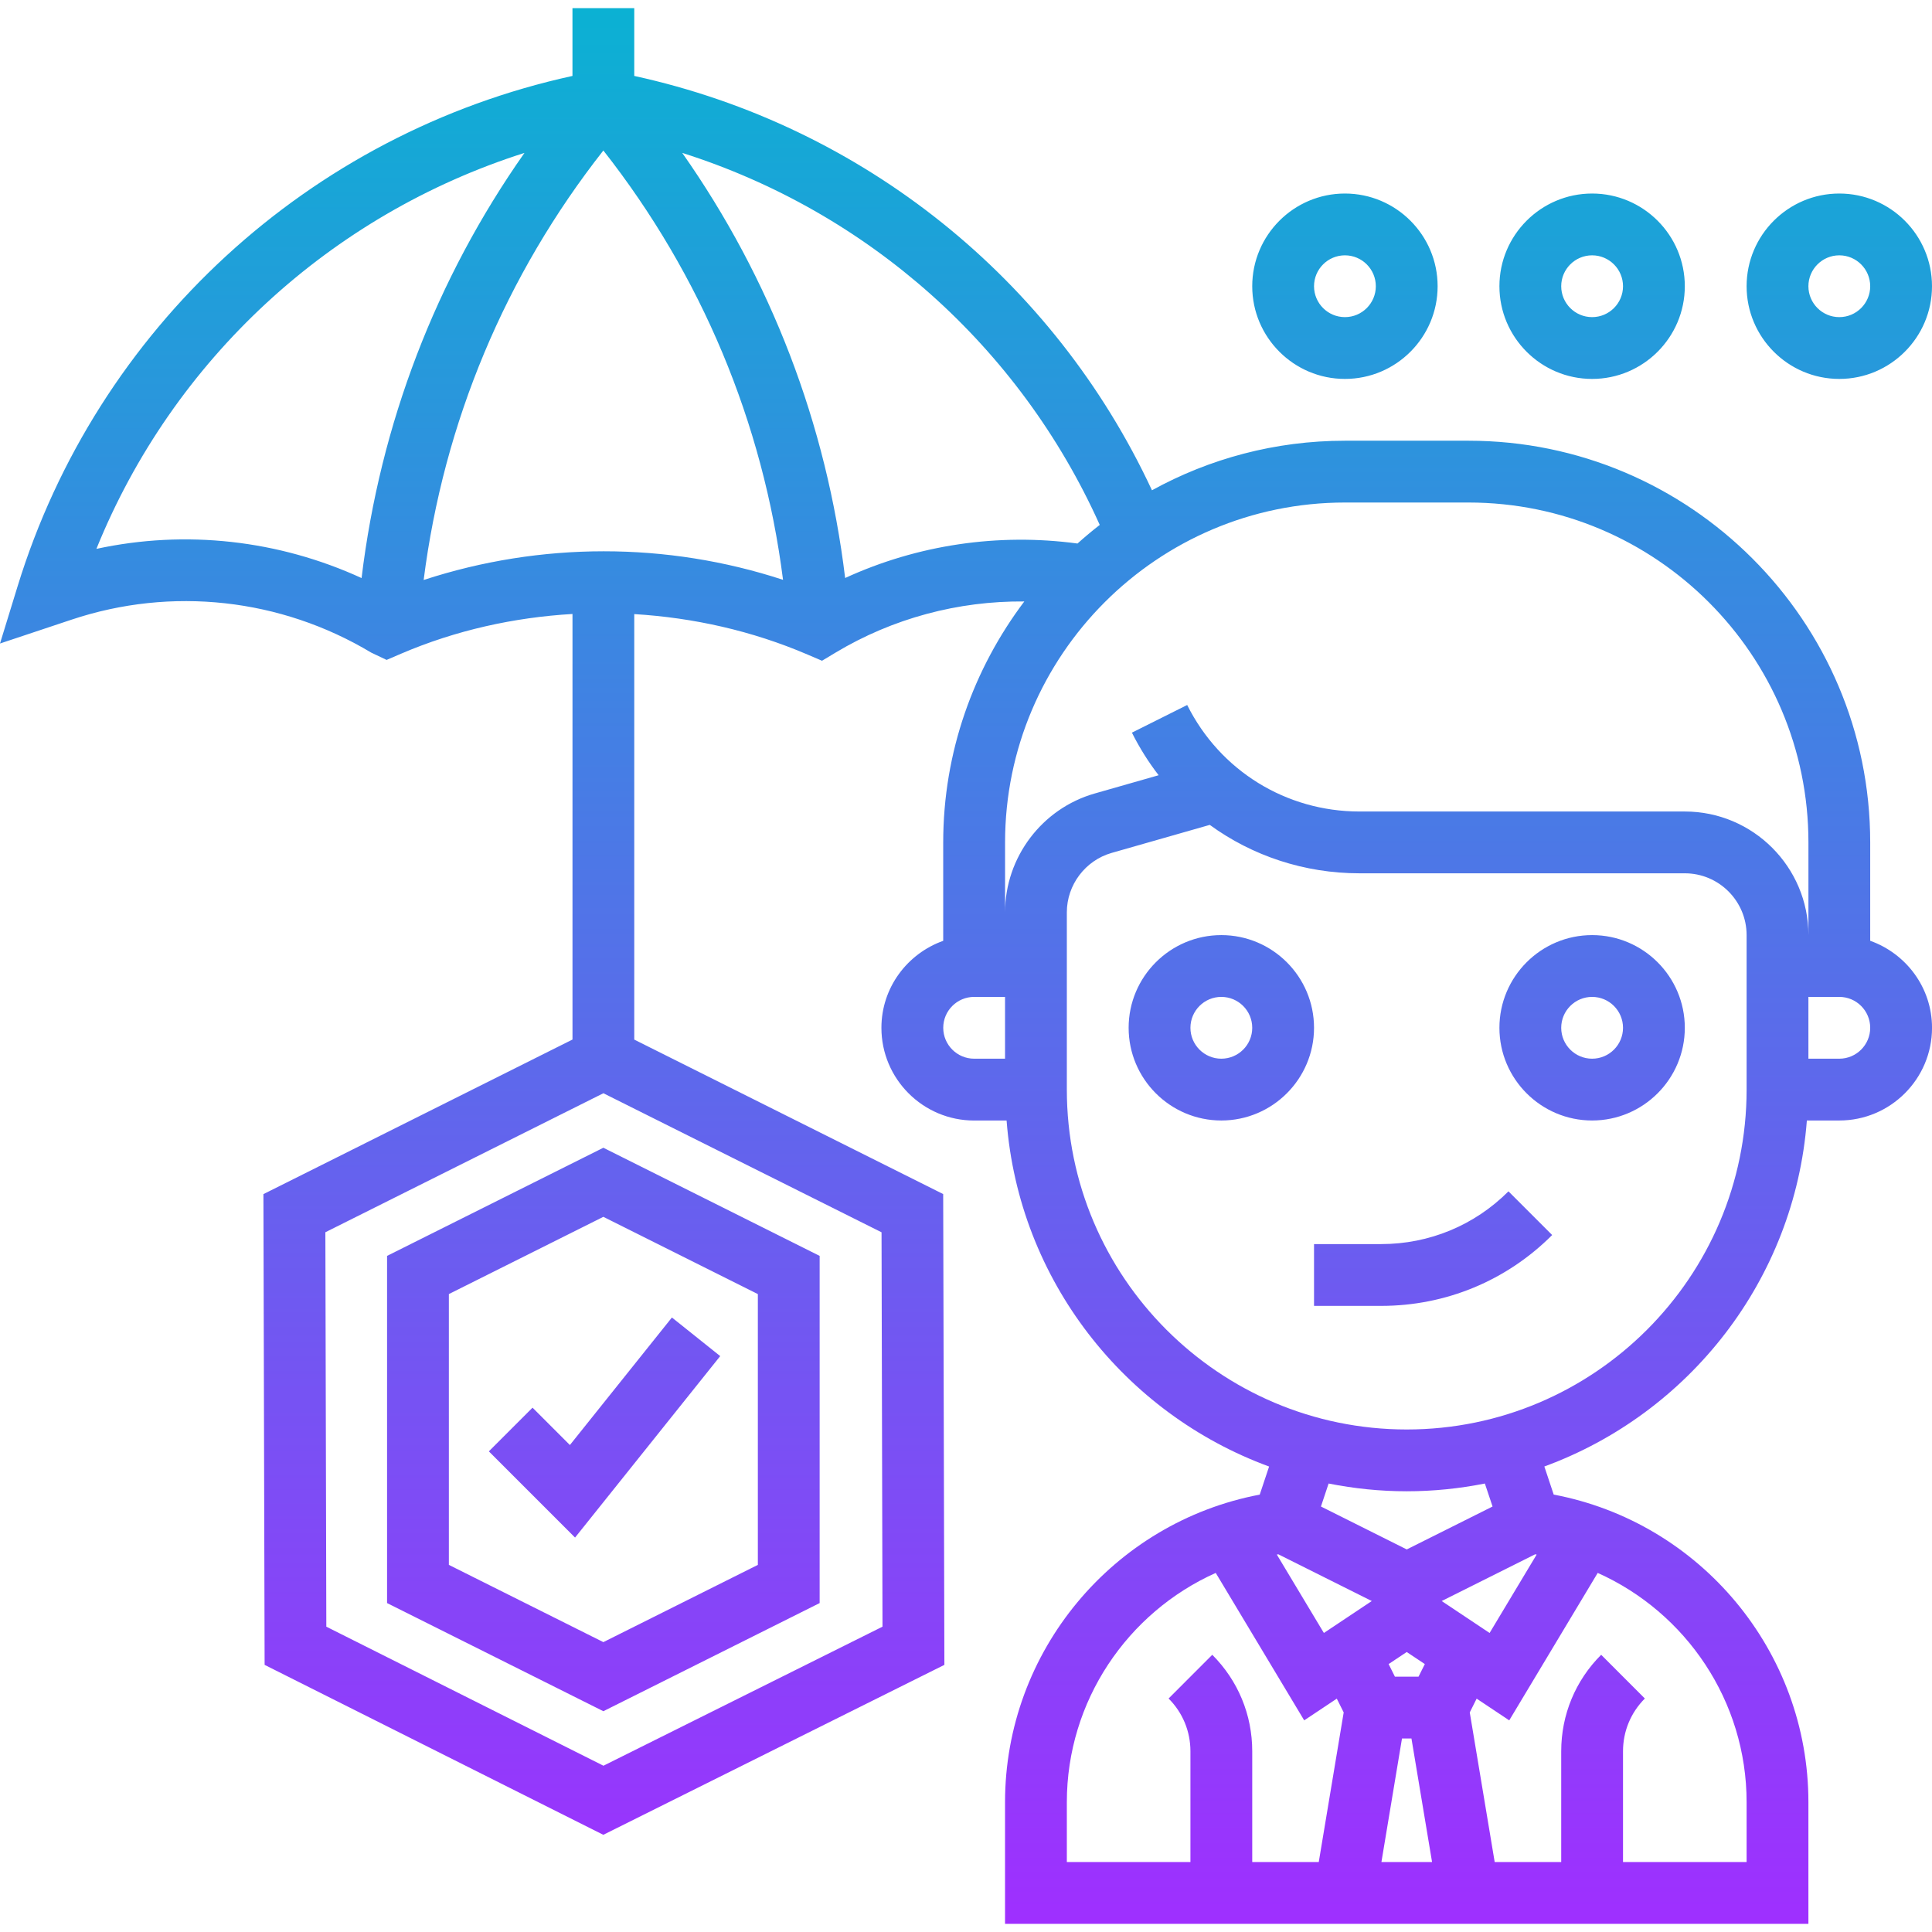 <svg width="512" height="512" viewBox="0 0 512 512" fill="none" xmlns="http://www.w3.org/2000/svg">
<g clip-path="url(#clip0_86_4955)">
<path d="M323.665 247.812C310.122 247.812 299.1 258.833 299.1 272.377C299.1 285.921 310.122 296.942 323.665 296.942C337.209 296.942 348.231 285.921 348.231 272.377C348.231 258.833 337.217 247.812 323.665 247.812ZM323.665 280.565C319.145 280.565 315.477 276.889 315.477 272.377C315.477 267.865 319.145 264.189 323.665 264.189C328.185 264.189 331.854 267.865 331.854 272.377C331.854 276.889 328.185 280.565 323.665 280.565ZM421.927 247.812C408.383 247.812 397.362 258.833 397.362 272.377C397.362 285.921 408.383 296.942 421.927 296.942C435.471 296.942 446.492 285.921 446.492 272.377C446.492 258.833 435.479 247.812 421.927 247.812ZM421.927 280.565C417.407 280.565 413.738 276.889 413.738 272.377C413.738 267.865 417.407 264.189 421.927 264.189C426.447 264.189 430.115 267.865 430.115 272.377C430.115 276.889 426.447 280.565 421.927 280.565ZM399.761 315.718L411.339 327.297C399.245 339.408 383.146 346.073 366.016 346.073H348.231V329.696H366.016C378.766 329.696 390.753 324.734 399.761 315.718ZM495.623 249.318V223.246C495.623 164.551 447.868 116.796 389.173 116.796H356.419C337.889 116.796 320.472 121.57 305.282 129.93C279.259 74.052 228.679 33.356 168.085 20.123V2.158H151.708V20.123C81.983 35.354 25.679 87.08 4.676 155.331L1.14441e-05 170.537L18.94 164.224C45.454 155.364 74.4 158.566 98.368 172.944L102.454 174.885L106.303 173.231C120.78 167.032 136.166 163.626 151.716 162.709V275.489L69.807 316.455L70.126 441.207L159.88 486.243L250.272 441.207L249.953 316.439L168.085 275.505V162.742C183.716 163.692 199.266 167.147 213.997 173.46L217.838 175.106L221.424 172.953C236.597 163.847 253.941 159.237 271.448 159.393C258.027 177.211 249.961 199.279 249.961 223.254V249.326C240.454 252.716 233.584 261.724 233.584 272.385C233.584 285.929 244.606 296.951 258.149 296.951H266.756C269.998 339.244 298.019 374.61 336.325 388.645L333.844 396.088C295.014 403.45 266.346 437.604 266.346 477.604V509.842H479.246V477.596C479.246 437.596 450.578 403.441 411.749 396.08L409.268 388.637C447.573 374.602 475.594 339.236 478.837 296.942H487.443C500.987 296.942 512.008 285.921 512.008 272.377C512 261.716 505.138 252.708 495.623 249.318V249.318ZM159.896 39.882C185.854 72.914 202.198 111.908 207.512 153.661C176.756 143.581 143.339 143.556 112.272 153.702C117.586 111.932 133.931 72.922 159.896 39.882V39.882ZM25.548 145.456C45.823 95.351 87.543 56.873 138.991 40.521C115.515 73.921 100.759 112.35 95.821 153.194C73.827 143.106 49.221 140.338 25.548 145.456V145.456ZM233.871 431.086L159.921 467.934L86.478 431.086L86.225 326.56L159.904 289.72L233.617 326.568L233.871 431.086ZM223.971 153.178C219.033 112.342 204.269 73.921 180.801 40.521C229.907 56.095 270.203 91.813 291.444 139.11C289.413 140.682 287.456 142.328 285.548 144.039C264.504 141.206 243.156 144.375 223.971 153.178ZM249.969 272.377C249.969 267.865 253.638 264.189 258.158 264.189H266.346V280.565H258.158C253.646 280.565 249.969 276.889 249.969 272.377ZM406.827 411.908C406.958 411.933 407.098 411.957 407.229 411.974L394.758 432.756L382.065 424.289L406.827 411.908ZM371.543 460.712H374.049L379.511 493.465H366.09L371.543 460.712ZM375.924 444.335H369.668L367.998 440.994L372.796 437.8L377.595 440.994L375.924 444.335ZM350.843 432.756L338.372 411.974C338.503 411.949 338.642 411.925 338.773 411.908L363.535 424.289L350.843 432.756ZM282.723 477.596C282.723 450.812 298.764 427.327 322.183 416.838L345.627 455.913L354.266 450.157L356.092 453.809L349.484 493.465H331.854V464.102C331.854 454.439 328.095 445.366 321.266 438.537L309.688 450.124C313.422 453.85 315.477 458.82 315.477 464.102V493.465H282.723V477.596ZM462.869 477.596V493.465H430.115V464.102C430.115 458.82 432.171 453.858 435.905 450.124L424.326 438.537C417.497 445.358 413.738 454.439 413.738 464.102V493.465H396.109L389.501 453.809L391.327 450.157L399.965 455.913L423.409 416.838C446.828 427.327 462.869 450.812 462.869 477.596V477.596ZM395.544 399.241L372.804 410.615L350.065 399.241L352.096 393.149C358.794 394.475 365.713 395.204 372.796 395.204C379.879 395.204 386.807 394.475 393.505 393.149L395.544 399.241ZM462.869 288.754C462.869 338.417 422.459 378.827 372.796 378.827C323.133 378.827 282.723 338.417 282.723 288.754V241.777C282.723 234.505 287.612 228.028 294.596 226.03L320.603 218.603C331.887 226.816 345.668 231.435 360.284 231.435H446.492C455.524 231.435 462.869 238.78 462.869 247.812V288.754ZM446.492 215.058H360.284C340.82 215.058 323.313 204.241 314.617 186.832L299.968 194.161C301.99 198.198 304.365 201.973 307.051 205.444L290.109 210.284C276.123 214.272 266.354 227.226 266.354 241.777V223.246C266.354 173.583 306.764 133.173 356.427 133.173H389.181C438.844 133.173 479.254 173.583 479.254 223.246V247.812C479.246 229.748 464.556 215.058 446.492 215.058ZM487.435 280.565H479.246V264.189H487.435C491.955 264.189 495.623 267.865 495.623 272.377C495.623 276.889 491.955 280.565 487.435 280.565ZM487.435 51.288C473.891 51.288 462.869 62.31 462.869 75.854C462.869 89.398 473.891 100.419 487.435 100.419C500.978 100.419 512 89.398 512 75.854C512 62.31 500.987 51.288 487.435 51.288ZM487.435 84.042C482.915 84.042 479.246 80.366 479.246 75.854C479.246 71.342 482.915 67.665 487.435 67.665C491.955 67.665 495.623 71.342 495.623 75.854C495.623 80.366 491.955 84.042 487.435 84.042ZM446.492 75.854C446.492 62.31 435.471 51.288 421.927 51.288C408.383 51.288 397.362 62.31 397.362 75.854C397.362 89.398 408.383 100.419 421.927 100.419C435.471 100.419 446.492 89.398 446.492 75.854ZM413.738 75.854C413.738 71.342 417.407 67.665 421.927 67.665C426.447 67.665 430.115 71.342 430.115 75.854C430.115 80.366 426.447 84.042 421.927 84.042C417.407 84.042 413.738 80.366 413.738 75.854ZM380.985 75.854C380.985 62.31 369.963 51.288 356.419 51.288C342.875 51.288 331.854 62.31 331.854 75.854C331.854 89.398 342.875 100.419 356.419 100.419C369.963 100.419 380.985 89.398 380.985 75.854ZM348.231 75.854C348.231 71.342 351.899 67.665 356.419 67.665C360.939 67.665 364.608 71.342 364.608 75.854C364.608 80.366 360.939 84.042 356.419 84.042C351.899 84.042 348.231 80.366 348.231 75.854ZM102.577 332.824V424.83L159.896 453.489L217.215 424.83V332.824L159.896 304.165L102.577 332.824ZM200.838 414.709L159.896 435.18L118.954 414.709V342.945L159.896 322.474L200.838 342.945V414.709ZM151.028 382.946L178.066 349.152L190.865 359.379L152.395 407.47L129.55 384.624L141.128 373.046L151.028 382.946Z" fill="url(#paint0_linear_86_4955)"/>
</g>
<defs>
<linearGradient id="paint0_linear_86_4955" x1="256.004" y1="509.842" x2="256.004" y2="2.158" gradientUnits="userSpaceOnUse">
<stop stop-color="#9F2FFF"/>
<stop offset="1" stop-color="#0BB1D3"/>
</linearGradient>
<clipPath id="clip0_86_4955">
<rect width="512" height="512" fill="white"/>
</clipPath>
</defs>
</svg>
